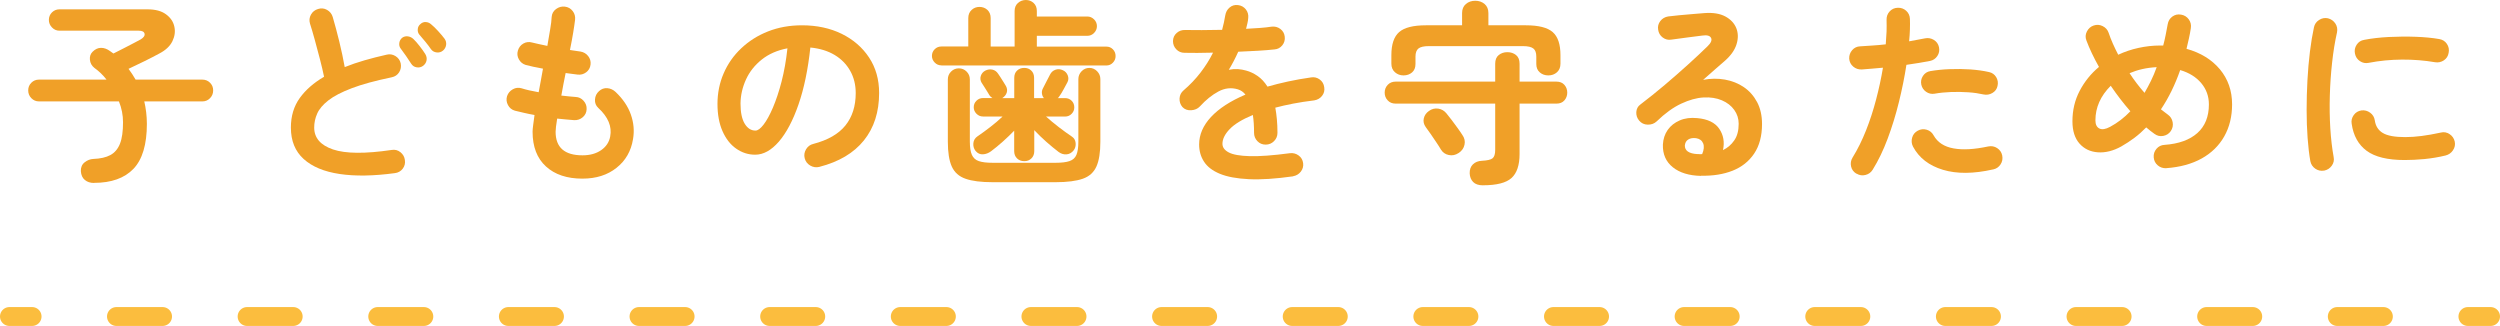 <svg xmlns="http://www.w3.org/2000/svg" id="_&#x30EC;&#x30A4;&#x30E4;&#x30FC;_2" viewBox="0 0 463.5 60.43"><g id="base"><path d="M17.43,33.92c-.68,0-1.24-.18-1.69-.55-.45-.36-.7-.91-.75-1.64-.02-.7.21-1.25.71-1.64.5-.39,1.02-.59,1.58-.62,1.33-.05,2.4-.29,3.2-.73s1.39-1.14,1.77-2.11c.38-.97.56-2.29.56-3.97,0-1.31-.25-2.6-.76-3.86H7.23c-.56,0-1.03-.2-1.42-.6-.39-.4-.58-.88-.58-1.44s.19-1.03.58-1.42c.39-.39.86-.58,1.42-.58h12.52c-.63-.82-1.38-1.55-2.26-2.18-.49-.39-.76-.89-.82-1.49-.06-.61.1-1.1.49-1.49.49-.49,1.01-.73,1.57-.73s1.1.19,1.64.58c.12.1.24.18.35.25.11.07.21.15.31.22.58-.29,1.23-.62,1.93-.98.7-.36,1.35-.7,1.93-1,.58-.3.98-.52,1.2-.64.56-.34.79-.69.71-1.06-.09-.36-.44-.55-1.07-.55h-14.71c-.53,0-1-.2-1.38-.6-.39-.4-.58-.87-.58-1.4s.19-1.02.58-1.4c.39-.38.85-.56,1.38-.56h16.34c1.43,0,2.57.3,3.4.91.84.61,1.36,1.36,1.56,2.28.21.91.08,1.82-.36,2.73-.45.91-1.26,1.67-2.42,2.27-.8.44-1.71.9-2.71,1.4-1.01.5-2.01.98-3,1.44.49.66.92,1.32,1.31,2h12.38c.56,0,1.03.19,1.42.58.39.39.58.86.58,1.42s-.19,1.04-.58,1.44-.86.6-1.42.6h-10.77c.15.63.26,1.3.35,2,.08.7.13,1.42.13,2.15,0,3.83-.83,6.62-2.49,8.35-1.66,1.73-4.1,2.6-7.3,2.6Z" style="fill:#f0a028;"></path><path d="M73.19,32.1c-3.93.53-7.33.59-10.21.16-2.88-.43-5.1-1.35-6.68-2.78-1.58-1.43-2.37-3.37-2.37-5.82,0-2.14.55-3.96,1.64-5.48,1.09-1.52,2.6-2.83,4.51-3.95-.19-.95-.45-2.03-.76-3.24-.32-1.21-.64-2.41-.96-3.6-.33-1.19-.62-2.2-.89-3.02-.17-.58-.11-1.13.18-1.66.29-.52.73-.87,1.31-1.04.58-.19,1.14-.14,1.67.16.53.3.89.75,1.06,1.33.41,1.41.82,2.93,1.22,4.57s.73,3.21,1,4.71c1.14-.46,2.37-.88,3.68-1.26,1.31-.38,2.67-.72,4.08-1.04.58-.15,1.13-.06,1.64.25.51.32.84.76.98,1.35.12.61.02,1.16-.29,1.66-.32.5-.78.81-1.38.93-3.03.63-5.5,1.3-7.39,2.02-1.89.72-3.34,1.47-4.35,2.26-1.01.79-1.7,1.6-2.07,2.44-.38.84-.56,1.71-.56,2.6,0,1.92,1.17,3.27,3.49,4.06,2.33.79,5.96.82,10.88.09.61-.1,1.15.04,1.62.42.47.38.75.86.82,1.44.1.61-.04,1.15-.4,1.62s-.85.75-1.46.82ZM78.4,12.23c-.34.24-.73.33-1.16.25-.44-.07-.78-.3-1.02-.69-.24-.39-.55-.86-.93-1.4-.38-.55-.72-1.02-1.04-1.44-.19-.27-.27-.59-.22-.98.05-.39.23-.72.55-.98.31-.22.66-.3,1.04-.25.38.05.71.21,1,.47.34.32.73.75,1.16,1.31.44.56.79,1.06,1.06,1.49.24.39.32.79.24,1.2-.08.41-.31.75-.67,1.02ZM82.11,9.39c-.32.27-.7.38-1.15.33-.45-.05-.81-.25-1.07-.62-.24-.36-.58-.81-1-1.33-.42-.52-.81-.98-1.15-1.36-.22-.27-.32-.59-.29-.98.02-.39.19-.72.51-.98.29-.27.62-.39,1-.36.38.02.71.17,1,.44.36.29.78.7,1.26,1.22.47.52.87.99,1.18,1.4.27.36.37.76.31,1.18-.06.42-.26.78-.6,1.07Z" style="fill:#f0a028;"></path><path d="M107.99,33.12c-2.86,0-5.12-.75-6.77-2.26-1.65-1.5-2.48-3.65-2.48-6.44,0-.29.04-.7.11-1.24.07-.53.16-1.15.25-1.86-.68-.12-1.33-.25-1.95-.4-.62-.15-1.18-.28-1.69-.4-.58-.17-1.01-.52-1.29-1.06-.28-.53-.33-1.08-.16-1.64.19-.56.55-.98,1.07-1.27.52-.29,1.06-.35,1.62-.18.85.27,1.9.51,3.17.73.12-.7.25-1.42.4-2.15s.28-1.47.4-2.22c-.66-.12-1.26-.24-1.82-.36-.56-.12-1.02-.23-1.38-.33-.56-.17-.98-.52-1.27-1.04-.29-.52-.35-1.06-.18-1.62.17-.58.51-1.02,1.02-1.31.51-.29,1.06-.35,1.64-.18.29.07.68.16,1.16.27s1.03.22,1.64.35c.19-1.14.37-2.18.53-3.11.16-.93.25-1.69.27-2.27.05-.61.32-1.09.82-1.46.5-.36,1.04-.51,1.62-.44.61.07,1.09.35,1.46.82.36.47.51,1.01.44,1.62-.07.61-.19,1.4-.35,2.38-.16.98-.36,2.06-.6,3.22.39.07.75.13,1.07.16.33.04.62.08.89.13.58.1,1.06.38,1.42.84.36.46.51.98.44,1.57-.07.61-.35,1.09-.82,1.44-.47.35-1,.49-1.58.42-.29-.02-.63-.07-1.02-.13-.39-.06-.79-.11-1.2-.16-.15.7-.29,1.41-.42,2.11-.13.7-.26,1.4-.38,2.07.48.05.95.1,1.4.15.45.05.87.09,1.26.11.58.02,1.07.26,1.47.71.4.45.59.96.56,1.55-.02.61-.26,1.1-.71,1.49-.45.39-.98.57-1.58.55-.49-.05-1-.09-1.53-.13-.53-.04-1.08-.09-1.64-.16-.19,1.17-.29,1.98-.29,2.44,0,2.91,1.66,4.37,4.99,4.37,1.38,0,2.54-.32,3.46-.96.92-.64,1.48-1.49,1.67-2.53.36-1.84-.38-3.62-2.22-5.31-.44-.41-.64-.93-.6-1.55.04-.62.28-1.13.75-1.55.44-.41.95-.59,1.53-.55.58.05,1.09.28,1.53.69,1.36,1.29,2.31,2.69,2.84,4.2.53,1.52.67,3.04.4,4.57-.36,2.21-1.38,3.98-3.06,5.31-1.67,1.33-3.77,2-6.3,2Z" style="fill:#f0a028;"></path><path d="M151.92,30.94c-.61.15-1.18.06-1.71-.25-.53-.32-.87-.76-1.02-1.35-.15-.58-.06-1.13.25-1.66.31-.52.76-.86,1.35-1,2.69-.7,4.68-1.84,5.95-3.42,1.27-1.58,1.91-3.58,1.91-6.01,0-1.53-.34-2.9-1.02-4.11-.68-1.21-1.64-2.2-2.89-2.95-1.25-.75-2.75-1.21-4.5-1.38-.44,4.08-1.17,7.6-2.2,10.57-1.03,2.97-2.25,5.27-3.64,6.88-1.4,1.61-2.86,2.42-4.39,2.42-1.29,0-2.46-.38-3.53-1.13-1.07-.75-1.91-1.83-2.53-3.24-.62-1.41-.93-3.09-.93-5.06s.38-3.9,1.15-5.66c.76-1.76,1.85-3.31,3.26-4.64,1.41-1.33,3.06-2.38,4.97-3.13,1.9-.75,4-1.13,6.28-1.13,2.77,0,5.22.53,7.37,1.58,2.15,1.06,3.84,2.52,5.08,4.4,1.24,1.88,1.86,4.07,1.86,6.57,0,3.52-.94,6.45-2.82,8.79-1.88,2.34-4.63,3.97-8.24,4.9ZM140.06,24.21c.44,0,.94-.37,1.51-1.11.57-.74,1.15-1.79,1.73-3.15.58-1.36,1.12-2.97,1.6-4.82.48-1.86.85-3.91,1.09-6.17-1.89.36-3.48,1.06-4.77,2.09-1.29,1.03-2.26,2.26-2.91,3.68-.65,1.42-1,2.91-1.02,4.46,0,1.65.26,2.9.78,3.75.52.85,1.18,1.27,1.98,1.27Z" style="fill:#f0a028;"></path><path d="M174.53,12.12c-.49,0-.9-.18-1.24-.53-.34-.35-.51-.76-.51-1.22,0-.49.17-.9.51-1.24.34-.34.75-.51,1.24-.51h4.99V3.35c0-.63.21-1.13.62-1.51.41-.38.9-.56,1.46-.56s1.07.19,1.47.56c.4.38.6.88.6,1.51v5.28h4.44V2.04c0-.63.21-1.13.62-1.49.41-.36.9-.55,1.46-.55s1.04.18,1.44.55.6.86.6,1.49v1.02h9.35c.49,0,.9.18,1.26.53.35.35.53.77.53,1.26s-.18.9-.53,1.26-.77.53-1.26.53h-9.35v2h12.89c.49,0,.89.17,1.22.51.33.34.49.75.49,1.24s-.16.87-.49,1.22c-.33.35-.73.53-1.22.53h-30.58ZM184.03,33.78c-2.14,0-3.81-.21-5.02-.64-1.21-.42-2.06-1.18-2.55-2.27-.49-1.09-.73-2.63-.73-4.62v-11.54c0-.56.2-1.04.6-1.44s.88-.6,1.44-.6,1.04.2,1.44.6.6.88.6,1.44v11.54c0,1.07.13,1.89.38,2.46.25.57.69.96,1.29,1.16.61.21,1.46.31,2.55.31h11.68c1.09,0,1.95-.1,2.57-.31.62-.21,1.05-.59,1.29-1.16.24-.57.36-1.39.36-2.46v-11.58c0-.56.2-1.04.6-1.46.4-.41.88-.62,1.44-.62s1.04.21,1.44.62c.4.41.6.9.6,1.46v11.58c0,1.99-.24,3.53-.73,4.62-.49,1.09-1.33,1.85-2.53,2.27-1.2.42-2.88.64-5.04.64h-11.68ZM189.89,29.88c-.53,0-.98-.17-1.33-.51-.35-.34-.53-.79-.53-1.35v-3.79c-.66.68-1.37,1.36-2.13,2.04-.76.68-1.49,1.27-2.17,1.78-.46.34-.96.53-1.49.56-.53.04-1-.18-1.38-.64-.32-.41-.45-.89-.4-1.42.05-.53.3-.96.76-1.27.75-.51,1.55-1.09,2.4-1.75.85-.66,1.6-1.3,2.26-1.93h-3.64c-.46,0-.86-.17-1.2-.51-.34-.34-.51-.74-.51-1.2,0-.49.17-.89.51-1.22.34-.33.74-.49,1.2-.49h1.75c-.24-.15-.44-.34-.58-.58-.07-.15-.21-.36-.4-.66-.19-.29-.38-.59-.56-.89-.18-.3-.33-.54-.46-.71-.24-.41-.29-.84-.15-1.27.15-.44.42-.76.84-.98.44-.22.87-.28,1.31-.18.44.1.79.35,1.06.76.1.12.24.34.44.66.19.32.39.63.6.95.21.32.35.55.42.69.22.41.26.82.13,1.22-.13.4-.41.73-.82,1h2.22v-3.75c0-.58.18-1.04.53-1.36.35-.33.79-.49,1.33-.49s.94.16,1.29.49c.35.33.53.78.53,1.36v3.75h1.82c-.19-.22-.32-.49-.36-.82-.05-.33,0-.64.15-.93.17-.31.4-.76.69-1.35.29-.58.51-1.01.66-1.27.22-.44.55-.73,1-.89.45-.16.9-.13,1.37.09.44.19.74.52.91.96.17.45.15.88-.07,1.29-.15.27-.37.68-.67,1.24-.3.56-.55.97-.75,1.24-.05.07-.1.15-.16.24-.06.09-.13.15-.2.2h1.35c.48,0,.89.16,1.22.49.33.33.49.73.49,1.22s-.16.86-.49,1.2c-.33.34-.73.51-1.22.51h-3.53c.7.63,1.5,1.29,2.38,1.97.89.68,1.69,1.26,2.42,1.75.41.27.64.66.69,1.18.05.52-.07.98-.36,1.36-.36.46-.81.71-1.33.75-.52.04-1.01-.11-1.47-.45-.7-.53-1.46-1.16-2.27-1.87-.81-.72-1.56-1.44-2.24-2.17v3.89c0,.56-.18,1.01-.53,1.35-.35.34-.78.51-1.29.51Z" style="fill:#f0a028;"></path><path d="M239.76,32.69c-3.25.46-5.99.64-8.23.53-2.23-.11-4.02-.44-5.37-1-1.35-.56-2.32-1.3-2.93-2.24-.61-.93-.91-2-.91-3.19,0-1.82.73-3.52,2.2-5.1,1.47-1.58,3.6-2.96,6.39-4.15-.39-.49-.86-.81-1.42-.98-1.21-.36-2.41-.23-3.59.4-1.18.63-2.32,1.55-3.44,2.77-.41.44-.95.67-1.62.71-.67.04-1.21-.16-1.62-.6-.39-.46-.56-.99-.53-1.6.04-.61.29-1.1.75-1.49,1.19-1.02,2.24-2.12,3.15-3.31.91-1.19,1.68-2.41,2.31-3.68-1.04.02-2.02.04-2.93.05-.91.01-1.69,0-2.35-.02-.61,0-1.12-.21-1.53-.64-.41-.42-.62-.94-.62-1.55.02-.61.25-1.1.69-1.49.44-.39.96-.57,1.57-.55.85.02,1.87.03,3.08.02,1.2-.01,2.46-.03,3.77-.05.12-.46.23-.91.33-1.35.1-.44.18-.87.25-1.31.1-.61.36-1.1.8-1.47.44-.38.96-.53,1.56-.46.61.07,1.09.34,1.46.8.36.46.51,1,.44,1.6-.02.32-.07.64-.15.98-.07.34-.16.68-.25,1.02.92-.05,1.78-.1,2.58-.16.8-.06,1.52-.14,2.15-.24.61-.07,1.15.07,1.62.42.47.35.75.83.82,1.44.07.61-.08,1.14-.45,1.6-.38.46-.86.72-1.44.76-.9.1-1.93.18-3.09.25-1.16.07-2.38.13-3.64.18-.53,1.19-1.12,2.31-1.75,3.35.58-.12,1.14-.16,1.67-.13.53.04,1.04.13,1.53.27.73.19,1.44.53,2.13,1,.69.47,1.3,1.13,1.84,1.98,1.19-.34,2.46-.66,3.8-.95,1.35-.29,2.77-.55,4.28-.76.58-.1,1.12.03,1.6.38.48.35.76.83.84,1.44.1.61-.04,1.14-.4,1.6-.36.46-.85.74-1.46.84-1.41.17-2.71.37-3.9.6-1.19.23-2.29.48-3.31.75.12.66.22,1.37.29,2.15.07.78.11,1.61.11,2.51,0,.61-.21,1.12-.64,1.55s-.94.64-1.55.64-1.12-.21-1.53-.64c-.41-.42-.62-.94-.62-1.55,0-1.24-.07-2.34-.22-3.31-1.99.83-3.43,1.71-4.31,2.64-.89.93-1.33,1.84-1.33,2.71,0,.66.39,1.19,1.17,1.6.78.41,2.07.64,3.89.69,1.82.05,4.31-.13,7.46-.55.58-.07,1.12.07,1.6.42.49.35.76.83.84,1.44.07.58-.07,1.1-.44,1.57-.36.46-.84.74-1.42.84Z" style="fill:#f0a028;"></path><path d="M274.96,34.36c-.83,0-1.44-.21-1.84-.62-.4-.41-.61-.95-.64-1.6-.02-.7.18-1.26.6-1.67.42-.41.98-.63,1.66-.66.99-.05,1.66-.2,1.98-.46s.49-.77.49-1.55v-8.59h-18.46c-.61,0-1.1-.2-1.47-.6-.38-.4-.56-.88-.56-1.44s.19-1.04.56-1.44c.38-.4.87-.6,1.47-.6h18.46v-3.31c0-.73.22-1.27.66-1.62.44-.35.97-.53,1.6-.53s1.16.18,1.6.53c.44.35.66.89.66,1.62v3.31h6.84c.63,0,1.12.2,1.47.6.35.4.53.88.53,1.44s-.18,1.04-.53,1.44c-.35.4-.84.6-1.47.6h-6.84v9.35c0,2.06-.5,3.54-1.49,4.44-1,.9-2.75,1.35-5.28,1.35ZM260.21,13.98c-.61,0-1.13-.19-1.58-.58-.45-.39-.67-.92-.67-1.6v-1.57c0-2.01.48-3.44,1.44-4.28.96-.84,2.61-1.26,4.97-1.26h6.7v-2.26c0-.73.24-1.29.71-1.69s1.05-.6,1.73-.6,1.26.2,1.73.6.71.96.71,1.69v2.26h6.95c2.35,0,4.01.42,4.97,1.26.96.84,1.44,2.26,1.44,4.28v1.57c0,.68-.22,1.21-.65,1.6-.44.39-.97.58-1.6.58s-1.13-.18-1.57-.55-.66-.89-.66-1.57v-1.38c0-.7-.18-1.2-.55-1.49-.36-.29-1.01-.44-1.93-.44h-17.44c-.92,0-1.57.15-1.93.44-.36.29-.55.79-.55,1.49v1.38c0,.68-.21,1.2-.64,1.57-.42.36-.95.55-1.58.55ZM270.44,28.36c-.58.39-1.2.52-1.84.38-.64-.13-1.13-.48-1.47-1.04-.19-.34-.47-.77-.82-1.29-.35-.52-.71-1.05-1.07-1.58-.36-.53-.67-.96-.91-1.27-.36-.51-.49-1.04-.36-1.6.12-.56.44-1.02.95-1.38.53-.39,1.11-.53,1.73-.44.62.1,1.12.39,1.51.87.27.32.59.73.98,1.24s.76,1.02,1.13,1.53c.36.51.66.93.87,1.27.39.56.52,1.15.38,1.78-.13.63-.49,1.14-1.07,1.53Z" style="fill:#f0a028;"></path><path d="M315.36,32.61c-2.21-.05-3.95-.58-5.22-1.6-1.27-1.02-1.89-2.41-1.84-4.19.05-1.04.35-1.95.89-2.73.55-.78,1.29-1.36,2.24-1.77s2.03-.54,3.24-.42c1.94.17,3.3.83,4.08,1.98.78,1.15,1.01,2.47.69,3.95.85-.41,1.55-1.01,2.09-1.8.55-.79.82-1.81.82-3.08,0-.95-.27-1.8-.82-2.57s-1.31-1.36-2.29-1.78c-.98-.42-2.12-.6-3.4-.53-1.29.07-2.67.46-4.15,1.15-1.48.69-3,1.79-4.55,3.29-.44.41-.98.61-1.64.6-.66-.01-1.19-.26-1.6-.75-.39-.46-.56-.99-.53-1.58.04-.59.28-1.06.75-1.4,1.5-1.14,3.01-2.35,4.51-3.62,1.5-1.27,2.94-2.53,4.31-3.77,1.37-1.24,2.58-2.37,3.62-3.39.66-.63.88-1.15.67-1.57-.21-.41-.73-.56-1.58-.44-.83.1-1.77.22-2.82.36-1.06.15-2.04.28-2.97.4-.58.1-1.12-.04-1.6-.4s-.76-.85-.84-1.46c-.1-.58.04-1.11.4-1.58.36-.47.85-.76,1.46-.86.53-.07,1.21-.15,2.02-.22.81-.07,1.65-.15,2.51-.22.86-.07,1.6-.13,2.2-.18,1.58-.12,2.86.09,3.86.62.99.53,1.67,1.26,2.04,2.17.36.91.38,1.9.05,2.97-.33,1.07-1.03,2.07-2.09,3.02-.49.41-1.1.95-1.84,1.6-.74.66-1.5,1.32-2.27,2,1.38-.27,2.73-.28,4.04-.05,1.31.23,2.48.7,3.51,1.4,1.03.7,1.85,1.63,2.46,2.78.61,1.15.91,2.51.91,4.06,0,2.21-.49,4.03-1.46,5.48-.97,1.44-2.31,2.5-4,3.17-1.7.67-3.65.98-5.86.93ZM314.71,28.57h.22c.07,0,.16,0,.27.02.11.01.24,0,.38-.02.34-.8.4-1.47.18-2-.22-.53-.66-.85-1.31-.95-.58-.07-1.06,0-1.44.24-.38.23-.59.6-.64,1.11-.02.97.75,1.51,2.33,1.6Z" style="fill:#f0a028;"></path><path d="M344.19,32.21c-.53-.32-.87-.76-1-1.35-.13-.58-.04-1.13.27-1.64.95-1.53,1.78-3.22,2.51-5.06.73-1.84,1.35-3.76,1.87-5.75.52-1.99.94-3.94,1.26-5.86-.7.07-1.39.13-2.06.18-.67.05-1.29.1-1.87.15-.61.02-1.13-.15-1.58-.53-.45-.38-.7-.87-.75-1.47-.02-.61.16-1.13.55-1.58.39-.45.89-.69,1.49-.71.7-.05,1.46-.1,2.28-.15.81-.05,1.63-.12,2.46-.22.07-.82.12-1.61.15-2.37.02-.75.02-1.47,0-2.15-.02-.61.16-1.13.56-1.57s.9-.67,1.51-.69c.61-.02,1.13.16,1.57.56.44.4.67.9.69,1.51.02.61.02,1.26,0,1.95-.02.69-.07,1.43-.15,2.2,1.09-.19,2.07-.38,2.95-.55.58-.12,1.13-.02,1.64.29.51.32.82.76.95,1.35.12.61.02,1.15-.31,1.64-.33.49-.78.79-1.36.91-.61.12-1.28.24-2.02.36-.74.12-1.52.24-2.35.36-.34,2.21-.8,4.5-1.38,6.86-.58,2.37-1.28,4.64-2.09,6.81-.81,2.17-1.74,4.09-2.78,5.77-.32.51-.76.84-1.35.98-.58.15-1.13.06-1.64-.25ZM369.52,31.41c-3.62.82-6.72.85-9.3.07s-4.44-2.21-5.55-4.3c-.27-.53-.32-1.09-.16-1.66.16-.57.5-1,1.04-1.29.53-.29,1.09-.35,1.66-.18.57.17,1,.52,1.29,1.06.73,1.29,1.95,2.09,3.68,2.4,1.72.32,3.87.19,6.44-.36.61-.12,1.16-.02,1.66.31.5.33.81.78.93,1.36.12.61.02,1.16-.31,1.66-.33.5-.78.81-1.36.93ZM367.74,17.51c-.83-.19-1.77-.33-2.82-.4s-2.12-.09-3.2-.05c-1.08.04-2.09.14-3.04.31-.58.1-1.11-.02-1.58-.35s-.77-.77-.89-1.33c-.12-.58-.02-1.12.31-1.62.33-.5.78-.79,1.37-.89,1.14-.19,2.35-.32,3.62-.36,1.27-.05,2.54-.03,3.8.05,1.26.09,2.41.25,3.46.49.58.12,1.02.44,1.33.95.3.51.38,1.06.24,1.64-.12.56-.44.99-.95,1.29-.51.3-1.06.39-1.64.27Z" style="fill:#f0a028;"></path><path d="M401.63,31.19c-.61.02-1.13-.15-1.58-.53-.45-.38-.7-.87-.75-1.47-.05-.61.12-1.14.51-1.6.39-.46.89-.7,1.49-.73,2.65-.19,4.68-.93,6.1-2.2s2.13-3.04,2.13-5.3c0-1.5-.47-2.82-1.42-3.95-.95-1.13-2.25-1.93-3.9-2.42-.95,2.72-2.14,5.15-3.57,7.28.22.17.44.34.66.51.22.17.42.33.62.47.48.34.78.81.89,1.4.11.59,0,1.15-.35,1.66-.34.49-.81.78-1.4.89-.6.11-1.13-.02-1.62-.38-.51-.36-1.02-.76-1.53-1.2-.68.7-1.41,1.35-2.18,1.93-.78.58-1.59,1.12-2.44,1.6-1.5.83-2.95,1.19-4.35,1.09-1.4-.1-2.53-.64-3.4-1.62-.87-.98-1.31-2.36-1.31-4.13,0-2.06.45-3.95,1.35-5.66.9-1.71,2.09-3.19,3.57-4.42-.97-1.72-1.75-3.36-2.33-4.91-.22-.56-.19-1.11.09-1.66.28-.55.7-.92,1.26-1.11.56-.19,1.11-.16,1.66.11.55.27.92.68,1.11,1.24.22.66.48,1.32.78,2,.3.68.64,1.37,1,2.07,1.19-.56,2.44-.98,3.77-1.27,1.32-.29,2.66-.44,4.02-.44h.55c.17-.63.32-1.27.45-1.93.13-.66.26-1.32.38-2,.1-.61.39-1.09.87-1.44.49-.35,1.03-.47,1.64-.35.58.1,1.05.39,1.4.87.35.49.48,1.03.38,1.64-.1.66-.22,1.3-.36,1.93-.15.63-.29,1.26-.44,1.89,2.62.73,4.68,2,6.19,3.8,1.5,1.81,2.26,3.97,2.26,6.5,0,2.26-.49,4.24-1.46,5.95-.97,1.71-2.36,3.07-4.17,4.08-1.81,1.01-4,1.61-6.57,1.8ZM391.22,23.51c1.36-.73,2.61-1.69,3.75-2.88-1.31-1.5-2.52-3.08-3.64-4.73-1.89,1.89-2.84,4.03-2.84,6.41,0,.75.24,1.26.73,1.51.48.25,1.15.15,2-.31ZM397.59,17.22c.41-.7.81-1.45,1.2-2.24.39-.79.74-1.63,1.06-2.53-.95.05-1.84.17-2.68.36-.84.19-1.62.45-2.35.76.82,1.26,1.75,2.48,2.77,3.64Z" style="fill:#f0a028;"></path><path d="M430.89,31.63c-.61.1-1.15-.02-1.64-.36-.49-.34-.79-.8-.91-1.38-.22-1.24-.39-2.68-.51-4.31-.12-1.64-.18-3.37-.18-5.19s.05-3.65.15-5.5c.1-1.84.25-3.61.46-5.3.21-1.69.46-3.2.75-4.53.12-.58.44-1.04.95-1.36.51-.33,1.06-.43,1.64-.31.58.15,1.04.47,1.37.96.33.5.43,1.05.31,1.66-.39,1.72-.69,3.59-.91,5.61-.22,2.01-.36,4.06-.42,6.13-.06,2.07-.03,4.09.09,6.04.12,1.95.33,3.73.62,5.33.12.58,0,1.12-.35,1.6-.35.49-.82.79-1.4.91ZM445.82,29.67c-3.15,0-5.5-.57-7.04-1.71-1.54-1.14-2.47-2.81-2.78-5.02-.1-.58.03-1.12.38-1.6.35-.49.83-.78,1.44-.87.58-.07,1.12.07,1.6.42.49.35.78.83.87,1.44.15,1.04.64,1.82,1.49,2.33.85.51,2.23.76,4.15.76s4.02-.28,6.59-.84c.58-.15,1.13-.05,1.64.29.51.34.82.8.95,1.38.12.58.01,1.12-.33,1.62-.34.5-.8.82-1.38.96-1.31.32-2.62.53-3.91.66-1.3.12-2.52.18-3.66.18ZM439.16,11.65c-.58.12-1.12.02-1.62-.31-.5-.33-.81-.79-.93-1.4-.12-.58-.02-1.13.31-1.64.33-.51.79-.81,1.4-.91,1.36-.27,2.88-.44,4.55-.53,1.67-.08,3.34-.1,4.99-.04,1.65.06,3.11.2,4.37.42.61.1,1.08.39,1.42.89.34.5.45,1.05.33,1.66-.1.61-.4,1.07-.89,1.4-.5.33-1.04.44-1.62.35-1.97-.34-4-.5-6.12-.49-2.11.01-4.17.21-6.19.6Z" style="fill:#f0a028;"></path><line x1="461.75" y1="58.68" x2="457.55" y2="58.68" style="fill:none; stroke:#fbbd3e; stroke-linecap:round; stroke-linejoin:round; stroke-width:3.5px;"></line><line x1="441.88" y1="58.68" x2="13.79" y2="58.68" style="fill:none; stroke:#fbbd3e; stroke-dasharray:8.55 15.67; stroke-linecap:round; stroke-linejoin:round; stroke-width:3.5px;"></line><line x1="5.95" y1="58.68" x2="1.75" y2="58.68" style="fill:none; stroke:#fbbd3e; stroke-linecap:round; stroke-linejoin:round; stroke-width:3.5px;"></line></g></svg>